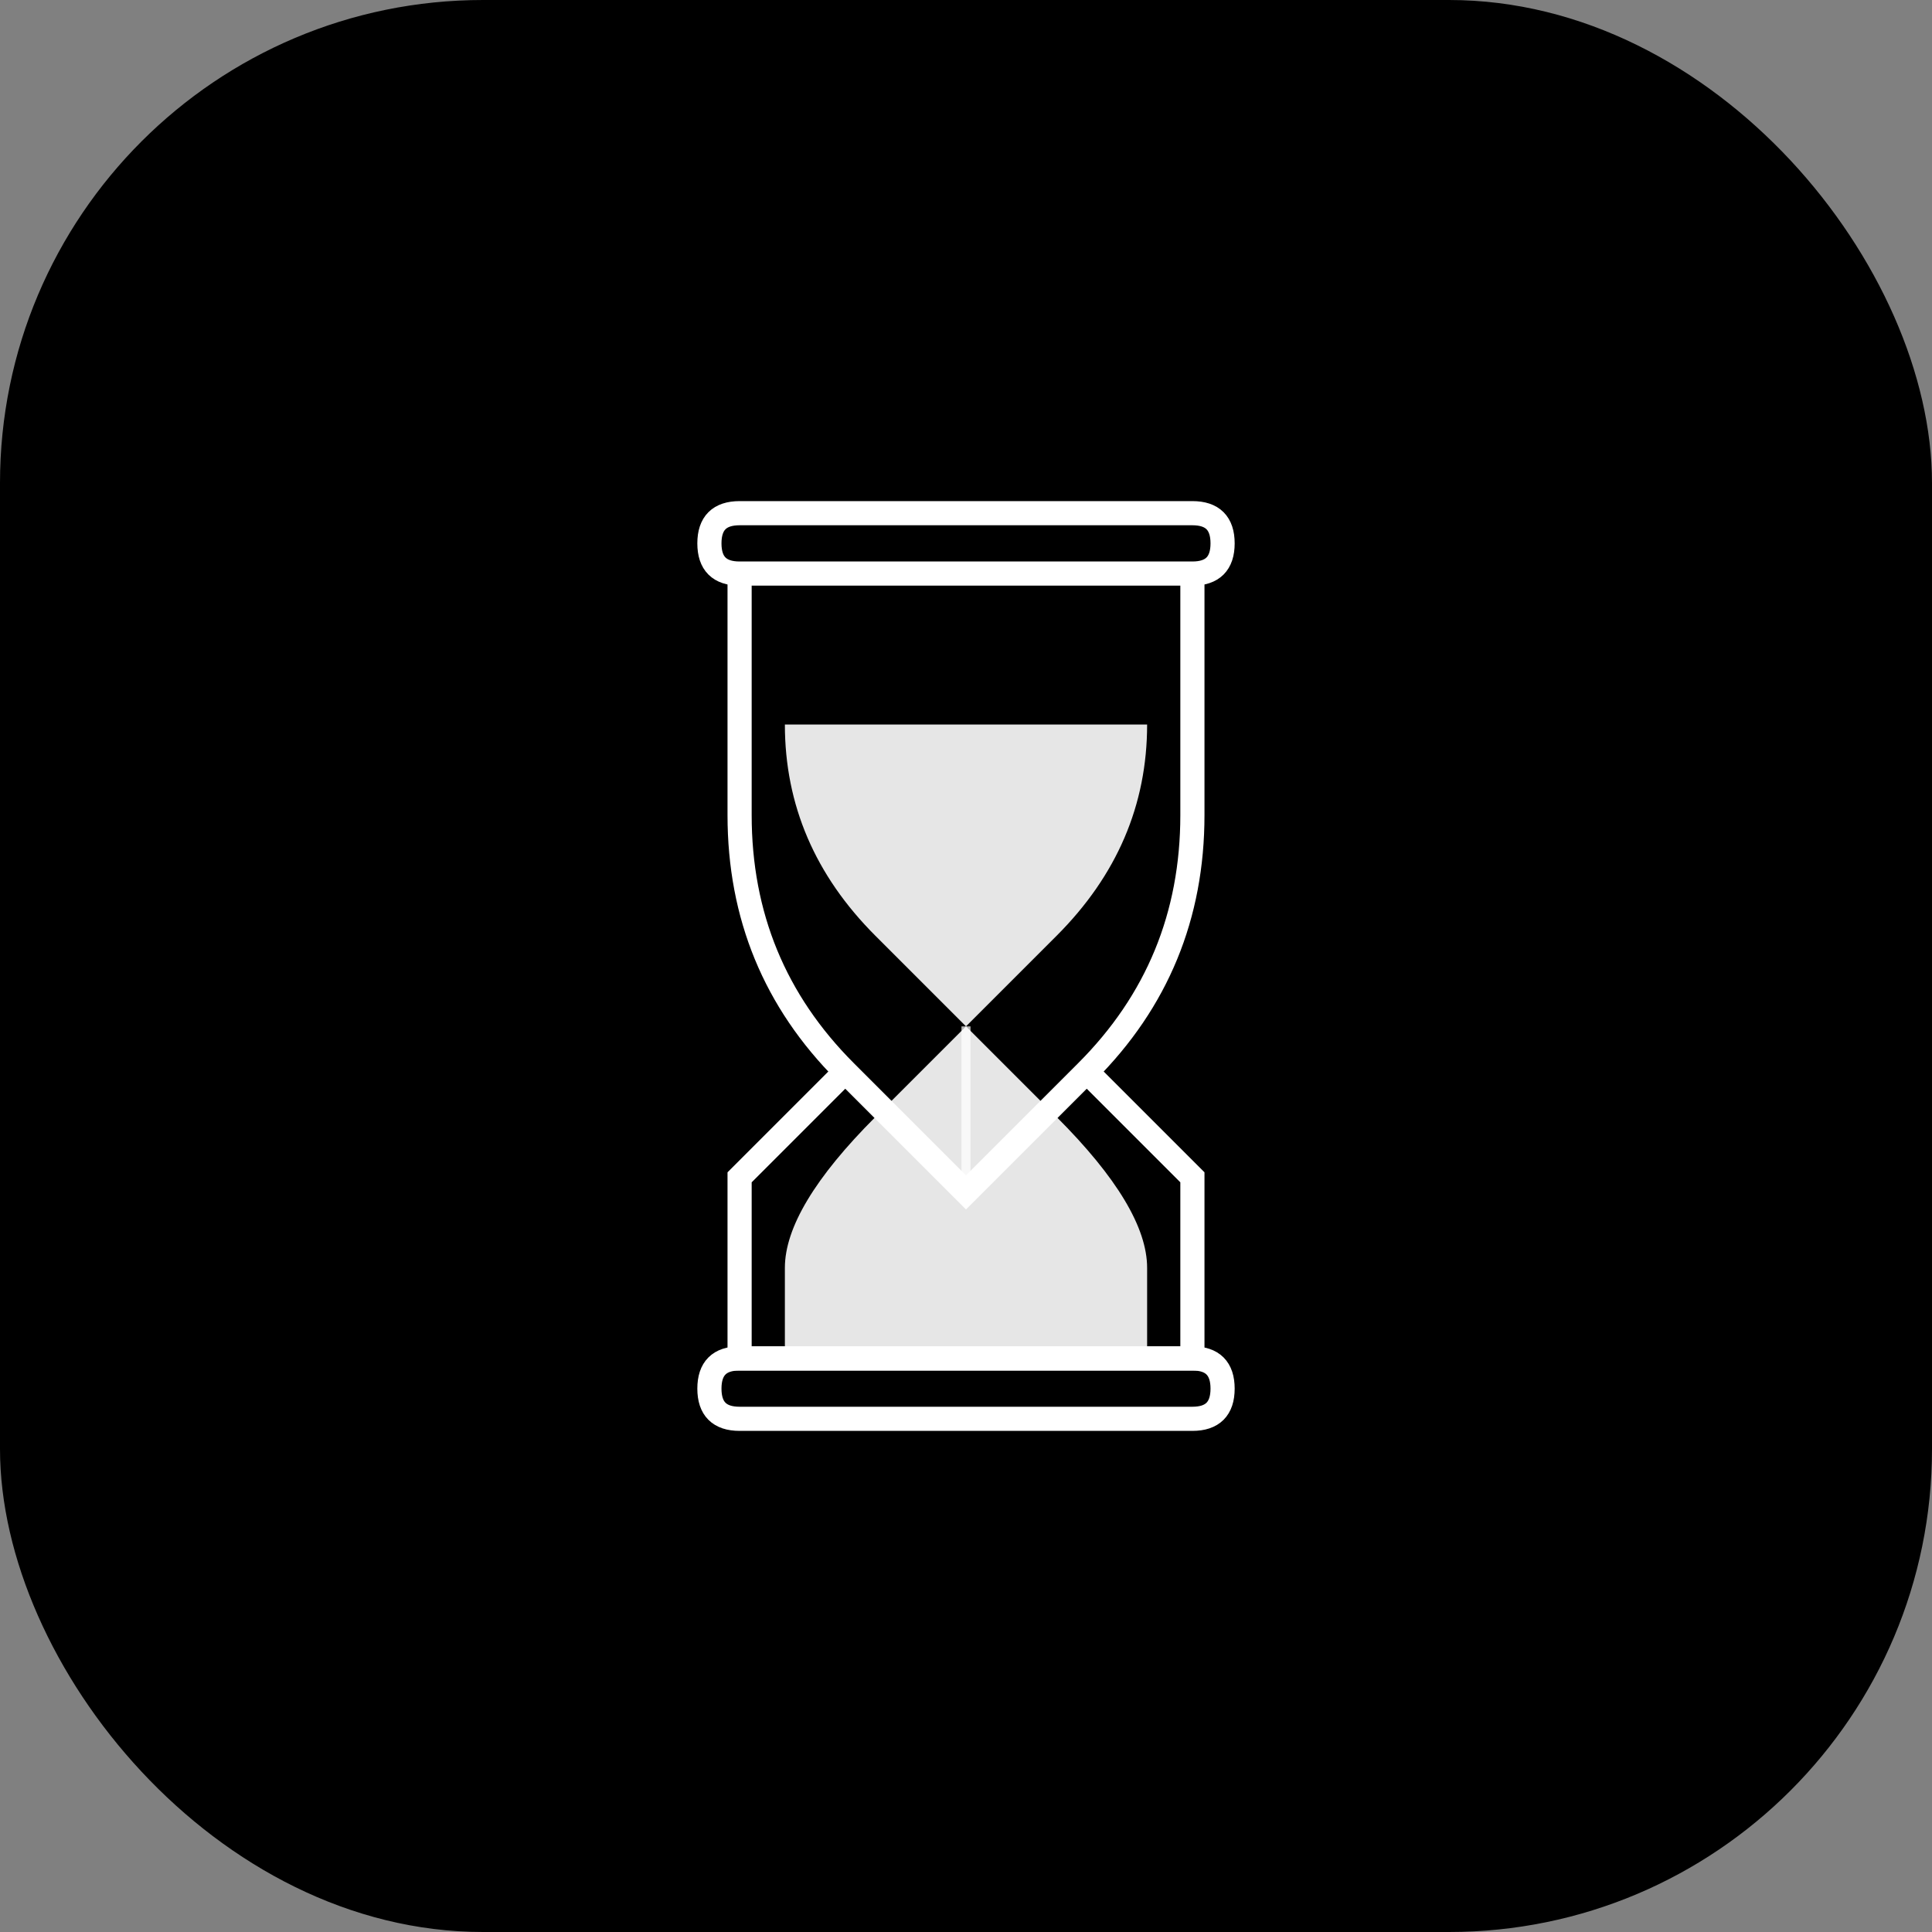 <svg xmlns="http://www.w3.org/2000/svg" viewBox="0 0 512 512" fill="none">
  <rect x="0" y="0" width="512" height="512" fill="#808080" stroke="none"/>
  <defs>
    <clipPath id="rounded">
      <rect width="512" height="512" rx="128" ry="128"/>
    </clipPath>
  </defs>
  <g clip-path="url(#rounded)">
    <rect width="512" height="512" fill="black"/>
    <g transform="translate(256, 256)">
    <g transform="scale(0.8)">
      <!-- Top rim of hourglass -->
      <path d="M -85 -140 Q -85 -150 -75 -150 L 75 -150 Q 85 -150 85 -140 Q 85 -130 75 -130 L -75 -130 Q -85 -130 -85 -140" 
            fill="none" stroke="white" stroke-width="8"/>
      <!-- Top chamber -->
      <path d="M -75 -130 L -75 -50 Q -75 0 -40 35 L 0 75 L 40 35 Q 75 0 75 -50 L 75 -130" 
            fill="none" stroke="white" stroke-width="8"/>
      <!-- Sand in top chamber -->
      <path d="M -60 -80 Q -60 -40 -30 -10 L 0 20 L 30 -10 Q 60 -40 60 -80 Z" 
            fill="white" opacity="0.9"/>
      <!-- Bottom chamber -->
      <path d="M -40 35 L -75 70 Q -75 120 -75 130 L 75 130 Q 75 120 75 70 L 40 35" 
            fill="none" stroke="white" stroke-width="8"/>
      <!-- Sand in bottom chamber -->
      <path d="M -60 130 L -60 100 Q -60 80 -30 50 L 0 20 L 30 50 Q 60 80 60 100 L 60 130 Z" 
            fill="white" opacity="0.9"/>
      <!-- Bottom rim of hourglass -->
      <path d="M -85 140 Q -85 150 -75 150 L 75 150 Q 85 150 85 140 Q 85 130 75 130 L -75 130 Q -85 130 -85 140" 
            fill="none" stroke="white" stroke-width="8"/>
      <!-- Sand stream -->
      <line x1="0" y1="20" x2="0" y2="75" stroke="white" stroke-width="3" opacity="0.7"/>
    </g>
  </g>
  </g>
</svg> 